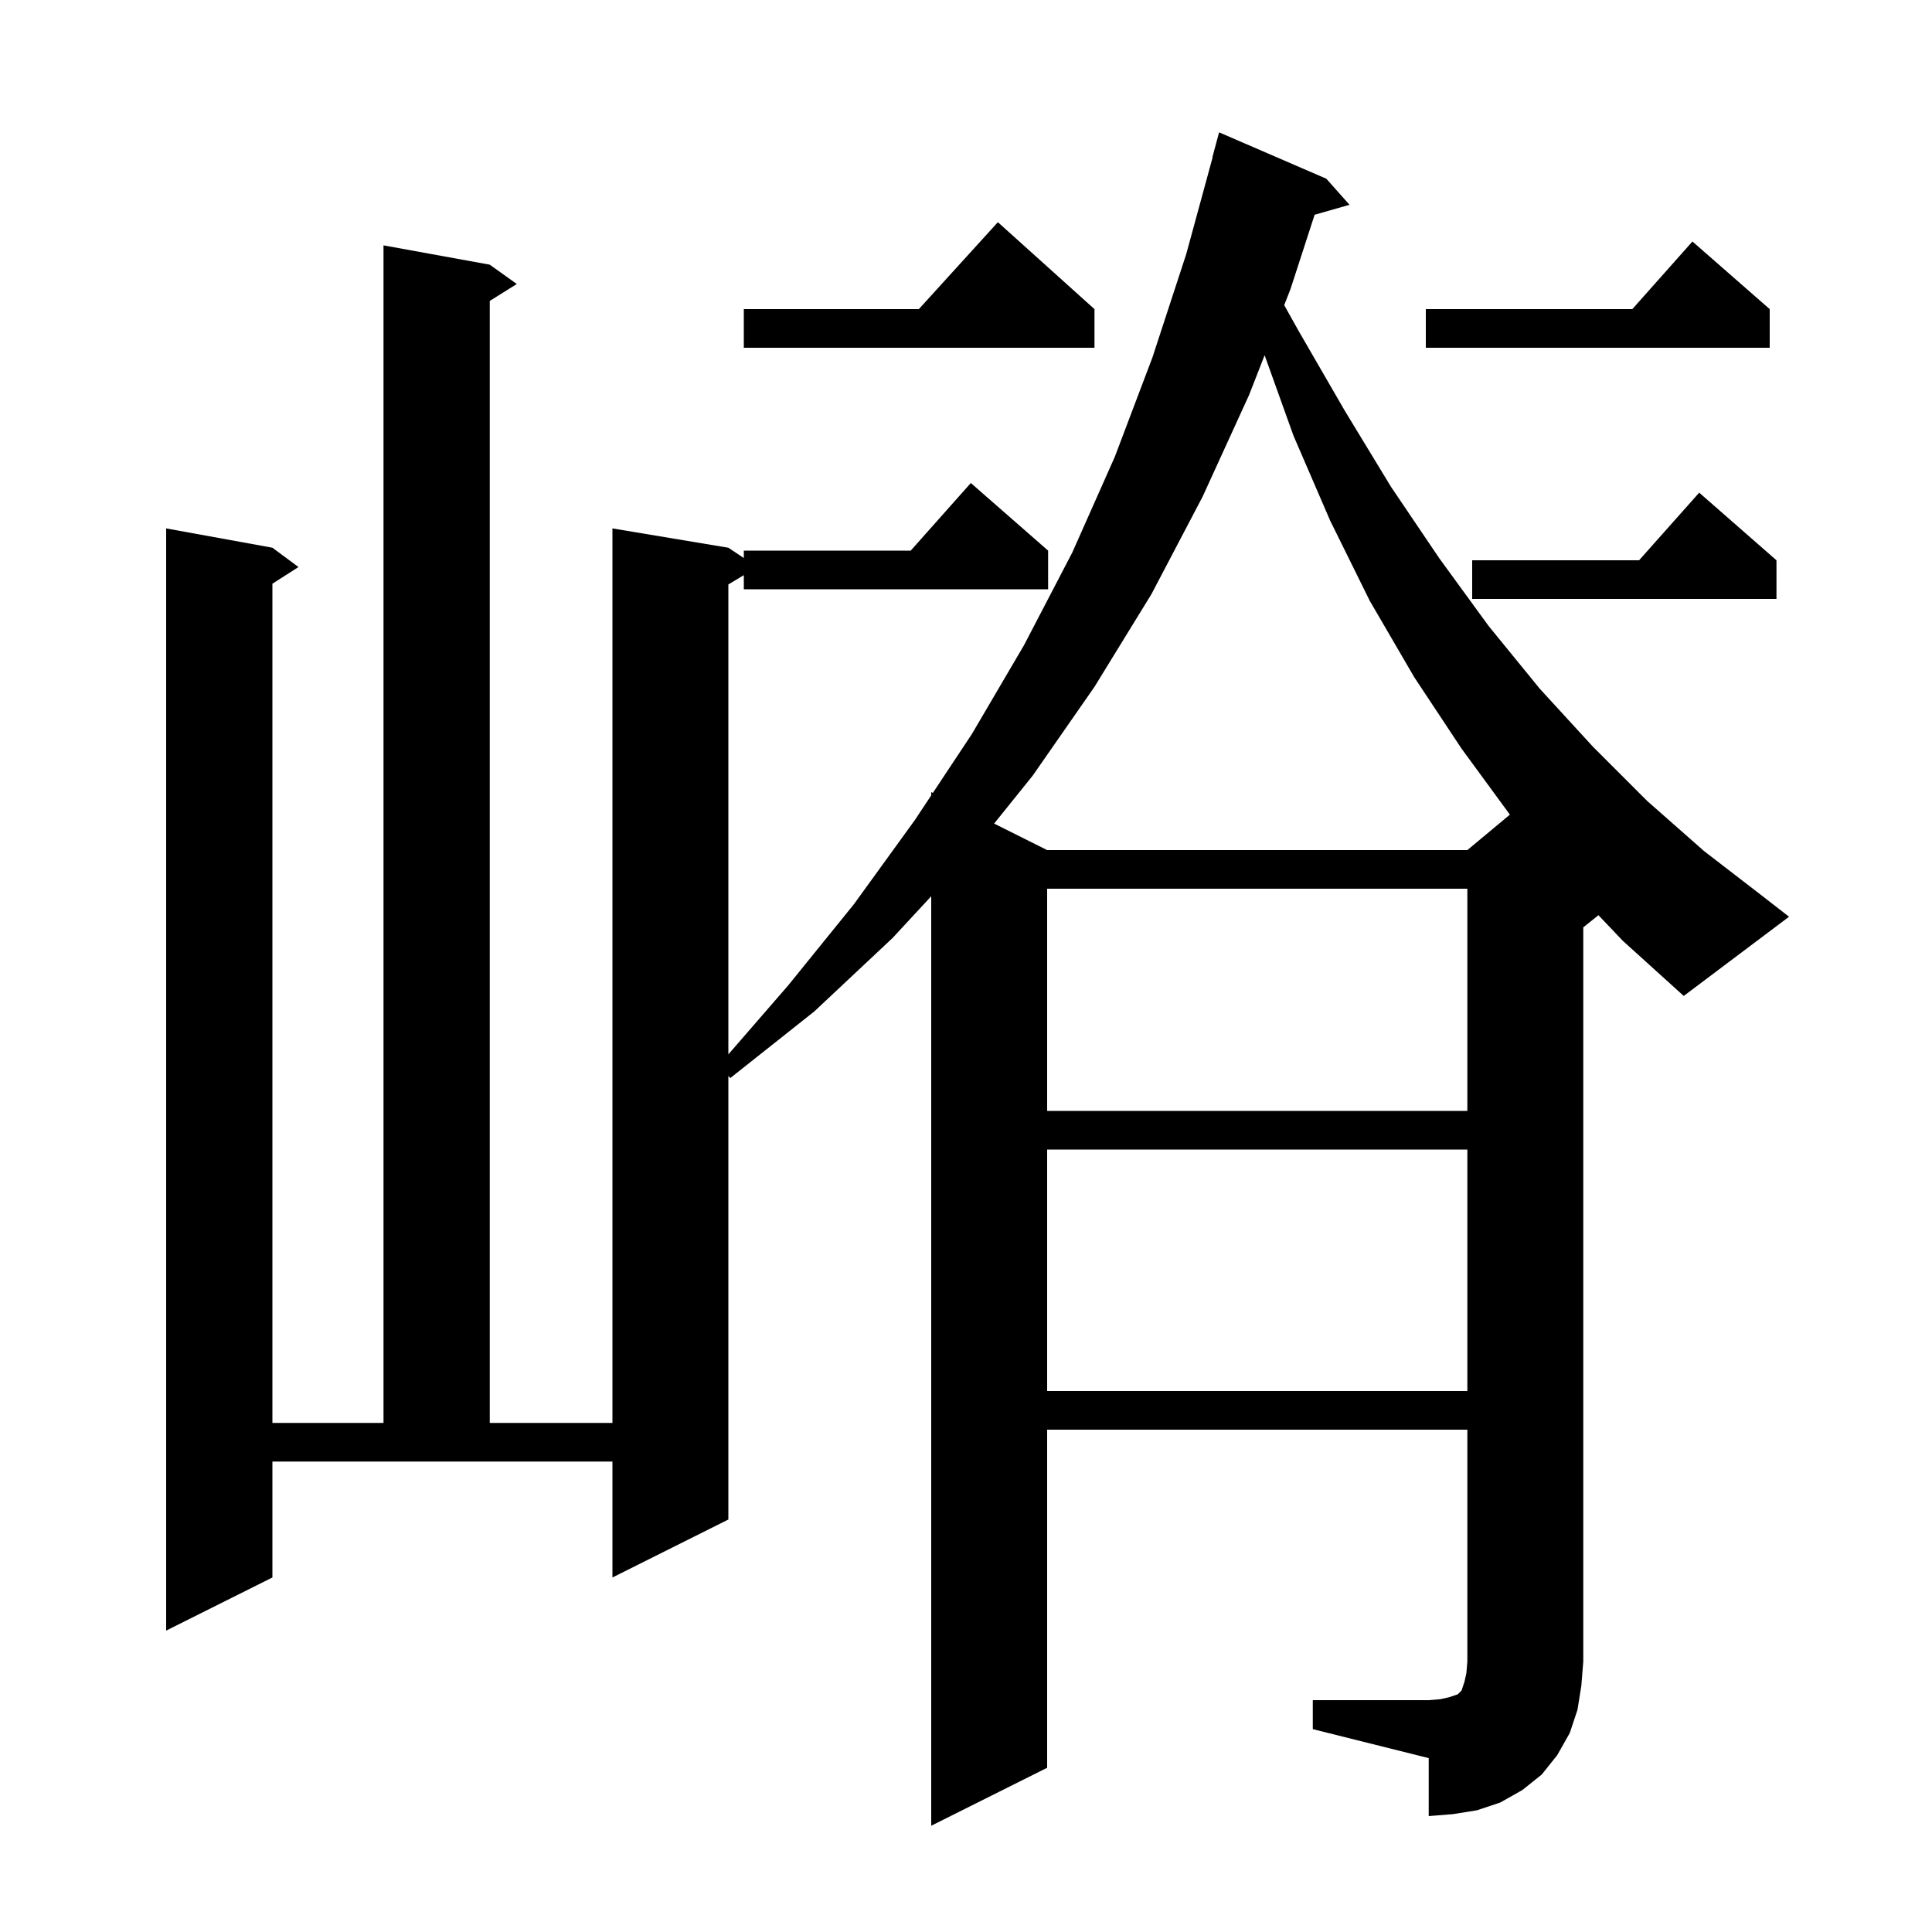 <svg xmlns="http://www.w3.org/2000/svg" xmlns:xlink="http://www.w3.org/1999/xlink" version="1.1" baseProfile="full" viewBox="0 0 200 200" width="200" height="200">
<g fill="black">
<path d="M 108.4 119.0 L 108.4 144.0 L 151.9 144.0 L 151.9 119.0 Z M 108.4 92.0 L 108.4 115.0 L 151.9 115.0 L 151.9 92.0 Z M 165.471 94.743 L 163.9 96.0 L 163.9 172.0 L 163.7 174.5 L 163.3 177.0 L 162.5 179.4 L 161.2 181.7 L 159.6 183.7 L 157.6 185.3 L 155.3 186.6 L 152.9 187.4 L 150.4 187.8 L 147.9 188.0 L 147.9 182.0 L 135.9 179.0 L 135.9 176.0 L 147.9 176.0 L 149.1 175.9 L 150.0 175.7 L 150.9 175.4 L 151.3 175.0 L 151.6 174.1 L 151.8 173.2 L 151.9 172.0 L 151.9 148.0 L 108.4 148.0 L 108.4 183.0 L 96.4 189.0 L 96.4 92.78 L 92.4 97.1 L 84.3 104.7 L 75.6 111.6 L 75.4 111.383 L 75.4 157.3 L 63.4 163.3 L 63.4 151.3 L 28.2 151.3 L 28.2 163.3 L 17.2 168.8 L 17.2 54.7 L 28.2 56.7 L 30.9 58.7 L 28.2 60.423 L 28.2 147.3 L 39.7 147.3 L 39.7 25.4 L 50.7 27.4 L 53.5 29.4 L 50.7 31.15 L 50.7 147.3 L 63.4 147.3 L 63.4 54.7 L 75.4 56.7 L 77.0 57.767 L 77.0 57.0 L 94.278 57.0 L 100.5 50.0 L 108.5 57.0 L 108.5 61.0 L 77.0 61.0 L 77.0 59.54 L 75.4 60.5 L 75.4 109.147 L 81.6 102.0 L 88.4 93.6 L 94.7 84.9 L 96.4 82.336 L 96.4 82.0 L 96.567 82.084 L 100.6 76.0 L 106.0 66.8 L 111.0 57.2 L 115.4 47.3 L 119.3 37.0 L 122.8 26.3 L 125.526 16.305 L 125.5 16.3 L 126.2 13.7 L 137.3 18.5 L 139.7 21.2 L 136.089 22.232 L 133.6 29.9 L 132.941 31.586 L 134.4 34.2 L 139.2 42.5 L 144.0 50.4 L 149.0 57.8 L 154.1 64.8 L 159.4 71.3 L 164.9 77.3 L 170.5 82.9 L 176.4 88.1 L 182.5 92.8 L 185.2 94.9 L 174.3 103.1 L 168.0 97.4 Z M 129.3 40.9 L 124.5 51.4 L 119.2 61.5 L 113.3 71.1 L 106.9 80.3 L 102.912 85.256 L 108.4 88.0 L 151.9 88.0 L 156.303 84.331 L 151.3 77.5 L 146.4 70.1 L 141.8 62.2 L 137.7 53.9 L 133.9 45.1 L 130.913 36.773 Z M 183.9 58.0 L 183.9 62.0 L 152.4 62.0 L 152.4 58.0 L 169.678 58.0 L 175.9 51.0 Z M 183.2 32.0 L 183.2 36.0 L 147.6 36.0 L 147.6 32.0 L 168.978 32.0 L 175.2 25.0 Z M 113.3 32.0 L 113.3 36.0 L 77.0 36.0 L 77.0 32.0 L 95.118 32.0 L 103.3 23.0 Z " />
</g>
</svg>
